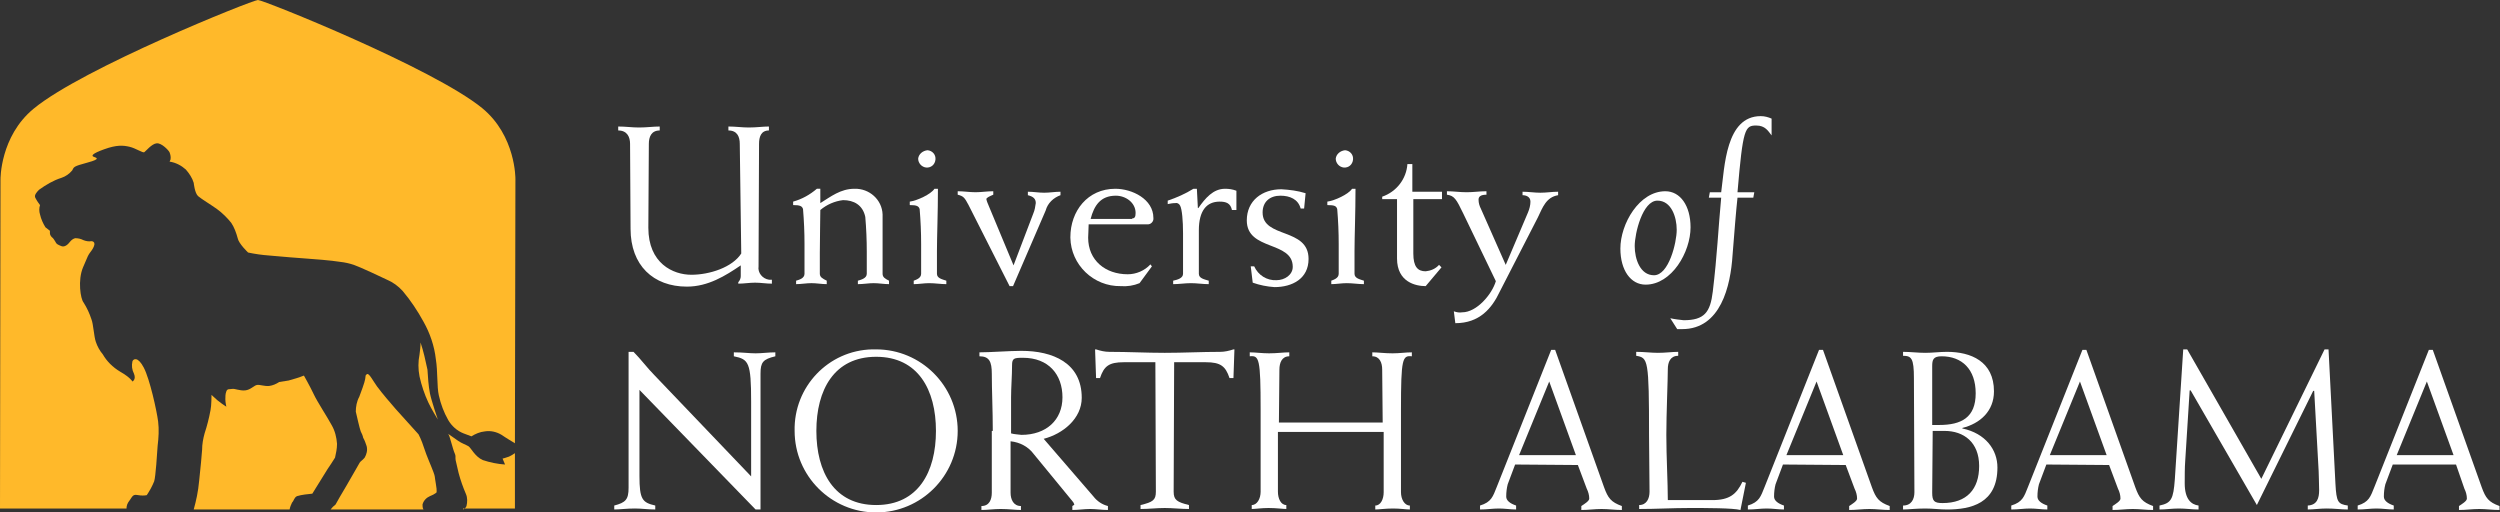 <?xml version="1.0" encoding="utf-8"?>
<!-- Generator: Adobe Illustrator 28.0.0, SVG Export Plug-In . SVG Version: 6.00 Build 0)  -->
<svg version="1.1" id="_Layer_" xmlns="http://www.w3.org/2000/svg" xmlns:xlink="http://www.w3.org/1999/xlink" x="0px" y="0px"
	 viewBox="0 0 505.9 103.7" style="enable-background:new 0 0 505.9 103.7;" xml:space="preserve">
<rect x="0" y="0" width="505.9" height="103.7" fill="#333333" stroke="none"/>
<style type="text/css">
	.st0{fill-rule:evenodd;clip-rule:evenodd;fill:#FFB92A;}
	.st1{fill:#FFFFFF;}
</style>
<path class="st0" d="M39.2,103.1h19.4c0.1-0.5,0.3-1,0.5-1.4c0.4-0.4,0.4-1,1-1.3c1-0.3,2.1-0.4,3.1-0.5c0,0,2.5-4,3.1-5
	c0.5-0.7,1-1.5,1.5-2.3c0.2-0.9,0.4-1.8,0.4-2.8c-0.1-1.3-0.4-2.6-1.1-3.8c-0.8-1.5-2.9-4.7-3.6-6.2s-2-3.8-2-3.8
	c-1,0.4-2,0.7-3.1,1c-0.6,0.1-1.2,0.2-1.9,0.3c-0.6,0.4-1.3,0.7-2,0.8c-1,0.1-1.9-0.3-2.5-0.2s-1.3,1-2.4,1.1s-2.1-0.4-2.6-0.3
	s-1-0.1-1.2,0.5c-0.2,0.5-0.2,1.1-0.2,1.6c0,0.6,0.2,1.5,0.2,1.5c-0.6-0.4-1.2-0.8-1.8-1.3c-0.8-0.7-1.2-1.1-1.2-1.1s0,2.2-0.2,3.1
	c-0.3,1.6-0.7,3.2-1.2,4.7c-0.3,1.1-0.5,2.2-0.5,3.3c-0.1,1.6-0.3,3.3-0.6,6.3C40.1,99.5,39.7,101.3,39.2,103.1z"/>
<path class="st0" d="M66.9,103.1h18.8c-0.2-0.3-0.2-0.7-0.2-1c0.2-0.8,0.8-1.4,1.5-1.7c0.5-0.2,0.9-0.4,1.3-0.7c0,0,0.2-0.1-0.1-1.8
	s-0.1-1.3-0.5-2.4s-1.4-3.3-1.9-4.9s-1.1-2.7-1.1-2.7l-4.6-5.1c-1.3-1.5-2.6-3-3.8-4.6c-0.8-1.1-1.6-2.7-2-2.5s-0.3,0.3-0.4,1
	s-0.9,2.8-1.2,3.6c-0.5,0.9-0.7,2-0.7,3c0.2,0.9,0.8,3.5,1,4c0.2,0.4,0.4,0.8,0.5,1.3c0.3,0.5,0.5,1.1,0.7,1.7
	c0.2,0.8,0,1.6-0.4,2.3c-0.5,0.6-0.8,0.7-1,1s-1.8,3.2-2.7,4.7s-2,3.4-2.2,3.8C67.5,102.4,67.2,102.7,66.9,103.1z"/>
<path class="st0" d="M85.1,69.3c0,0.8-0.1,1.6-0.2,2.4c-0.3,1.5-0.3,3,0,4.5c0.4,1.8,1,3.6,1.8,5.3c0.5,1.1,1.9,3.4,1.9,3.4
	s-1.3-3.8-1.6-5.3c-0.3-1.6-0.4-3.2-0.5-4.8C86.1,72.9,85.7,71.1,85.1,69.3z"/>
<path class="st0" d="M93.7,103.1c0.3-0.1,0.6-0.4,0.7-0.7c0.2-0.8,0.2-1.7-0.1-2.4c-0.6-1.4-1.1-2.8-1.5-4.3
	c-0.2-0.9-0.4-1.7-0.6-2.6c-0.1-0.6,0.1-0.8-0.2-1.4s-1-3.5-1.2-3.7c0-0.1-0.1-0.1-0.1-0.2c0,0,1.3,0.9,2,1.4s1.6,0.8,2.1,1.1
	s1.3,2.1,2.9,2.8c1.5,0.5,3,0.8,4.5,0.9l-0.5-1.2c0,0,0.8-0.2,1.3-0.4c0.4-0.2,0.8-0.4,1.2-0.7v11.2H93.7V103.1z"/>
<path class="st0" d="M0.1,36.3c0,0-0.1-8.7,6.7-14.3c9.9-8.2,44.3-22,45.4-22s35.5,13.8,45.4,21.9c6.8,5.6,6.7,14.3,6.7,14.3
	l-0.1,53.5c0,0-2-1.2-2.7-1.7c-1-0.6-2.2-0.9-3.4-0.7c-1,0.1-1.9,0.5-2.7,1l-1.6-0.6c-1.3-0.5-2.4-1.5-3.1-2.7
	c-0.9-1.6-1.5-3.2-1.9-5c-0.4-1.7-0.2-4.9-0.6-7.3c-0.3-2.7-1.2-5.3-2.5-7.6c-1.2-2.2-2.6-4.3-4.2-6.2c-0.9-1-2-1.8-3.2-2.3
	c-0.8-0.4-5.5-2.6-6.7-3c-0.9-0.3-1.8-0.5-2.7-0.6c-1.8-0.3-5.7-0.6-7.2-0.7s-4-0.3-7.3-0.6c-1.4-0.1-2.8-0.3-4.2-0.6
	c0,0-1.9-1.8-2.1-2.9c-0.3-1.1-0.7-2.2-1.3-3.1c-0.8-1-1.8-2-2.9-2.8c-1.1-0.8-3.1-2-3.8-2.6S39.2,37,39.2,37
	c-0.3-1-0.9-1.9-1.6-2.7c-0.9-0.8-2-1.4-3.3-1.6c0,0,0,0.1,0.2-0.4c0.1-0.5,0-1-0.2-1.5c-0.2-0.4-1.6-1.9-2.6-1.8s-2.2,1.6-2.5,1.8
	s-1.7-0.8-3-1.1s-2.6-0.4-5.1,0.5s-2.6,1.3-2.2,1.5s1.8,0.4-1.2,1.2s-2.7,0.9-3.1,1.6c-0.6,0.7-1.3,1.2-2.2,1.5
	c-1.6,0.5-3.1,1.4-4.5,2.4c-1.2,1.2-0.8,1.5-0.6,1.9s0.8,1.2,0.8,1.2c-0.2,0.6-0.2,1.3,0,1.9c0.2,0.9,0.6,1.8,1.1,2.6
	c0.4,0.3,0.9,0.7,0.9,0.7c0,0.2,0,0.4,0,0.5c0,0.3,0.2,0.6,0.4,0.8c0.3,0.2,0.5,0.6,0.7,0.9c0.2,0.5,0.5,0.6,1.2,0.9
	s1.4-0.4,1.7-0.8c0.3-0.4,0.7-0.7,1.1-0.8c0.6,0,1.1,0.1,1.7,0.4c0.5,0.2,1.1,0.3,1.6,0.2c0.3,0,0.6,0.2,0.6,0.5c0,0.1,0,0.1,0,0.2
	c-0.1,0.5-0.4,1-0.8,1.5c-0.5,0.7-0.4,0.5-1.5,3.1s-0.5,6.4,0.1,7.1c0.7,1.1,1.2,2.2,1.6,3.4c0.4,1,0.5,3.5,0.9,4.6
	c0.3,0.9,0.8,1.8,1.4,2.5c0.8,1.4,2,2.6,3.5,3.5c2.1,1.2,2.5,2,2.5,2s0.8-0.4,0.3-1.6c-0.4-0.8-0.5-1.6-0.3-2.5
	c0.2-0.5,1.1-1,2.3,1.3S31.7,83,32,85.3c0.2,1.6,0.1,3.3-0.1,4.9c-0.1,1.5-0.4,6.3-0.7,7.2c-0.4,1-0.9,1.9-1.5,2.8
	c-0.5,0.1-1.1,0.1-1.7,0c-1.1-0.2-1.1,0.1-1.8,1.1c-0.4,0.5-0.6,1-0.6,1.6H0L0.1,36.3z"/>
<path class="st1" d="M149.7,29.1c0-1.4-0.5-2.7-2.3-2.7v-0.8c1.4,0,2.8,0.2,4.1,0.2c1.6,0,2.9-0.2,4.1-0.2v0.8c-1.6,0-2,1.3-2,2.7
	l-0.1,24.8c-0.2,1.3,0.8,2.5,2.1,2.7c0.2,0,0.4,0,0.6,0v0.8c-1.1,0-2.3-0.2-3.4-0.2c-1.1,0-2.3,0.2-3.4,0.2v-0.3
	c0.3-0.3,0.5-0.8,0.5-1.2v-2.2c-3.1,2.1-6.6,4.3-10.9,4.3c-6.8,0-11.4-4.3-11.4-11.7l-0.1-17.2c0-1.4-0.6-2.7-2.4-2.7v-0.8
	c1.5,0,2.8,0.2,4.2,0.2c1.6,0,2.9-0.2,4.2-0.2v0.8c-1.7,0-2.2,1.3-2.2,2.7l-0.1,17c0,7.2,5,9.5,8.7,9.5s8.3-1.5,10.1-4.3L149.7,29.1
	z"/>
<path class="st1" d="M166,41.1c2.1-1.3,4.1-2.9,6.9-2.9c3-0.1,5.6,2.2,5.7,5.2c0,0.2,0,0.3,0,0.5v11.5c0,0.7,0.5,1,1.3,1.4v0.7
	c-1,0-2.1-0.2-3.1-0.2s-2.1,0.2-3.2,0.2v-0.7c0.7-0.2,1.8-0.5,1.8-1.4v-4.5c0-2.3-0.1-4.7-0.3-7c-0.5-2.4-2.3-3.4-4.5-3.4
	c-1.7,0.2-3.3,0.9-4.6,2c0,2.1-0.1,5.5-0.1,8.7v4.2c0,0.7,0.6,1,1.4,1.4v0.7c-1,0-2.1-0.2-3.1-0.2s-2.1,0.2-3.1,0.2v-0.7
	c0.7-0.2,1.7-0.5,1.7-1.4v-6c0-2.4-0.1-4.7-0.3-7.1c-0.2-0.6-0.6-0.8-2-0.8v-0.7c1.8-0.5,3.4-1.4,4.8-2.6h0.7L166,41.1z"/>
<path class="st1" d="M189.8,38.2c0,4.8-0.2,9.8-0.2,12.6v4.6c0,0.9,1,1.1,1.9,1.4v0.7c-1.1,0-2.3-0.2-3.5-0.2c-1,0-2.1,0.2-3.1,0.2
	v-0.7c0.5-0.2,1.5-0.5,1.5-1.4v-6c0-2.4-0.1-4.7-0.3-7.1c-0.2-0.6-0.6-0.8-2-0.8v-0.7c1.5-0.2,4.3-1.5,5-2.6L189.8,38.2z
	 M187.7,30.4c1,0.1,1.7,0.9,1.6,1.9c-0.1,1-0.9,1.7-1.9,1.6c-0.9-0.1-1.6-0.9-1.6-1.8C185.9,31.2,186.7,30.5,187.7,30.4z"/>
<path class="st1" d="M204.3,57.9L196,41.5c-0.8-1.5-1-1.8-2.2-2.1v-0.7c1.2,0,2.4,0.2,3.6,0.2s2.4-0.2,3.6-0.2v0.7
	c-0.7,0.3-1.4,0.6-1.4,0.9c0.1,0.5,0.3,0.9,0.5,1.4l5,12l4-10.5c0.3-0.7,0.4-1.4,0.5-2.1c0-0.8-0.4-1.3-1.6-1.6v-0.7
	c1.1,0,2.2,0.2,3.3,0.2s2.2-0.2,3.3-0.2v0.7c-1.4,0.5-2.6,1.6-3,3.1L205,57.9H204.3z"/>
<path class="st1" d="M230.6,57.3c-1.2,0.5-2.5,0.7-3.8,0.6c-5.5,0.1-10.1-4.3-10.2-9.8V48c0-5.3,3.5-9.8,9.1-9.8
	c3.4,0,7.7,2.1,7.7,5.9c0.1,0.7-0.5,1.3-1.1,1.3h-12c0,1-0.1,1.9-0.1,2.7c0,4.6,3.5,7.4,8,7.4c1.7,0,3.4-0.7,4.6-2l0.3,0.4
	L230.6,57.3z M229.1,44.2c0.5,0,0.7-0.3,0.7-1.1c0-2.1-2-3.5-4-3.5c-3.1,0-4.4,2-5.1,4.7h8.4V44.2z"/>
<path class="st1" d="M250.2,42.5h-0.9c-0.3-1.4-1.2-1.7-2.5-1.7c-2.6,0-4.2,1.8-4.2,5.8v8.8c0,0.9,1,1.1,2,1.4v0.7
	c-1.2,0-2.4-0.2-3.6-0.2s-2.4,0.2-3.6,0.2v-0.7c0.9-0.2,2-0.5,2-1.4v-8.2c0-2.5-0.2-4.9-0.6-5.6c-0.2-0.4-0.6-0.6-1-0.5
	c-0.5,0-1,0.1-1.5,0.2v-0.7c1.8-0.6,3.6-1.4,5.2-2.4h0.7l0.2,3.9h0.1c1.4-2,3-3.9,5.4-3.9c0.8,0,1.5,0.1,2.3,0.4L250.2,42.5z"/>
<path class="st1" d="M253.1,53.9h0.7c0.8,1.8,2.6,2.9,4.5,2.8c1.7,0,3.3-1.1,3.3-2.7c0-5.3-9.3-3.2-9.3-9.4c0-4,3.1-6.3,7-6.3
	c1.7,0.1,3.3,0.3,4.9,0.8l-0.3,3.1h-0.7c-0.5-1.9-2.2-2.6-4.1-2.6c-2.1,0-3.6,1.2-3.6,3.4c0,5.3,9.3,3,9.3,9.4c0,4-3.3,5.7-6.9,5.7
	c-1.5-0.1-3-0.4-4.4-0.9L253.1,53.9z"/>
<path class="st1" d="M274.3,38.2c0,4.8-0.2,9.8-0.2,12.6v4.6c0,0.9,1,1.1,1.9,1.4v0.7c-1.1,0-2.3-0.2-3.5-0.2c-1,0-2.1,0.2-3.1,0.2
	v-0.7c0.5-0.2,1.5-0.5,1.5-1.4v-6c0-2.4-0.1-4.7-0.3-7.1c-0.2-0.6-0.5-0.8-2-0.8v-0.7c1.5-0.2,4.3-1.5,5-2.6L274.3,38.2z
	 M272.2,30.4c1,0.1,1.7,0.9,1.6,1.9s-0.9,1.7-1.9,1.6c-0.9-0.1-1.6-0.9-1.6-1.8C270.4,31.2,271.2,30.5,272.2,30.4z"/>
<path class="st1" d="M286,40.3v11c0,2.7,0.9,3.6,2.5,3.6c1-0.1,2-0.5,2.7-1.3l0.5,0.5l-3.2,3.8c-2,0-5.8-0.8-5.8-5.6v-12h-3v-0.5
	c2.9-1,4.9-3.6,5.1-6.6h1v5.6h6v1.5H286z"/>
<path class="st1" d="M296.1,43.2c-1.4-2.9-1.8-3.6-3.3-3.8v-0.7c1.3,0,2.6,0.2,4,0.2s2.6-0.2,4-0.2v0.7c-1.2,0-1.6,0.4-1.6,1
	c0,0.7,0.2,1.3,0.5,1.9l5,11.3l4.5-10.6c0.3-0.7,0.5-1.5,0.5-2.2c0-1-0.9-1.3-1.6-1.3v-0.7c1.2,0,2.4,0.2,3.6,0.2s2.4-0.2,3.6-0.2
	v0.7c-2.4,0.4-3.1,2.4-4.1,4.5l-7.7,15c-1.6,3.4-4.1,6.4-9,6.4l-0.3-2.4c0.6,0.2,1.1,0.3,1.7,0.2c2.9,0,6-3.6,6.8-6.3L296.1,43.2z"
	/>
<path class="st1" d="M337,38.7c3,0,5.1,2.9,5.1,7.3c0,5-3.8,11.6-9.1,11.6c-3,0-5.1-2.9-5.1-7.3C327.9,45.3,331.7,38.7,337,38.7z
	 M334.7,55.7c3,0,4.6-6.6,4.6-9.2s-1.1-5.9-3.9-5.9c-3,0-4.6,6.6-4.6,9.2S331.9,55.7,334.7,55.7z"/>
<path class="st1" d="M338,64.4c0.9,0.2,1.8,0.3,2.7,0.4c4.2,0,5.4-1.6,5.9-5.8c0.9-7.5,1.1-12.6,1.7-19h-2.5l0.2-1.1h2.3
	c0.7-5.1,0.9-15.4,8-15.4c0.8,0,1.5,0.2,2.2,0.5v3.4c-0.7-0.9-1.3-2-3.1-2c-2.3,0-2.7,0.6-3.8,13.5h3.4l-0.2,1.1h-3.2
	c-0.3,2.7-0.6,6.6-1,11.6c-0.4,6.3-2.4,15-10.2,15h-1L338,64.4z"/>
<path class="st1" d="M127.2,71.2h1c1.5,1.5,2.8,3.3,4.3,4.8L152,96.4V81.3c0-8-0.5-8.6-3.5-9.2v-0.8c1.8,0,3.1,0.2,4.4,0.2
	c1.3,0,2.6-0.2,4-0.2v0.8c-2.5,0.6-3,1.2-3,3.5v27.5h-1l-23.5-24.2v17.4c0,4.8,0.6,5.4,3.2,6v0.8c-1.5,0-2.8-0.2-4.1-0.2
	c-1.7,0-3.1,0.2-4.2,0.2v-0.8c2.3-0.6,2.9-1.2,2.9-3.6L127.2,71.2z"/>
<path class="st1" d="M177.3,70.7c9.1,0,16.5,7.4,16.5,16.5s-7.4,16.5-16.5,16.5s-16.5-7.4-16.5-16.5l0,0
	c-0.2-8.9,6.8-16.3,15.7-16.5C176.8,70.7,177,70.7,177.3,70.7z M177.3,102.2c8.5,0,12.1-6.7,12.1-15s-3.6-15-12.1-15
	s-12.1,6.7-12.1,15S168.8,102.2,177.3,102.2L177.3,102.2z"/>
<path class="st1" d="M200.9,87.2c0-4.1-0.2-8.3-0.2-11.6c0-2.4-0.5-3.5-2.5-3.5v-0.8c2.2,0,6.1-0.3,8.5-0.3c6.3,0,12.2,2.4,12.2,9.5
	c0,4.2-3.8,7.3-7.7,8.3l10.1,11.7c0.7,0.9,1.7,1.6,2.9,1.9v0.8c-1.2,0-2.4-0.2-3.6-0.2s-2.4,0.2-3.6,0.2v-0.8
	c0.1-0.1,0.4-0.2,0.4-0.3c-0.1-0.3-0.2-0.5-0.4-0.7l-7.8-9.5c-1.1-1.5-2.8-2.4-4.7-2.6v10.4c0,1.4,0.6,2.7,2.1,2.7v0.8
	c-1.1,0-2.5-0.2-4.1-0.2c-1.4,0-2.7,0.2-3.9,0.2v-0.8c1.6,0,2.1-1.3,2.1-2.7V87.2H200.9z M204.6,87.7c0.7,0.2,1.4,0.2,2.1,0.3
	c5,0,8.3-3,8.3-7.6s-2.8-8-8-8c-1.8,0-2.2,0.1-2.2,1.5c0,2.1-0.2,4.6-0.2,6.5L204.6,87.7z"/>
<path class="st1" d="M227.4,73.3c-3,0-4,0.8-4.8,3.2h-0.8l-0.2-5.8h0.2c0.9,0.3,1.8,0.5,2.7,0.5c3.8,0,7.5,0.2,11.2,0.2
	s7.5-0.2,11.2-0.2c0.9,0,1.8-0.2,2.7-0.5h0.2l-0.2,5.8h-0.8c-0.8-2.4-1.8-3.2-4.8-3.2h-6.4l-0.1,26.2c0,1.7,0.7,2.1,3.1,2.7v0.8
	c-1.6,0-3.3-0.2-4.9-0.2s-3.3,0.2-4.9,0.2v-0.8c2.5-0.6,3.1-1,3.1-2.7l-0.1-26.2H227.4z"/>
<path class="st1" d="M258.6,87.4v12.1c0,1.4,0.6,2.7,1.7,2.7v0.8c-0.7,0-2-0.2-3.6-0.2c-1.4,0-2.7,0.2-3.4,0.2v-0.8
	c1.1,0,1.8-1.3,1.8-2.7V82.9c0-10.4-0.3-11-2.2-10.8v-0.8c1.1,0,2.5,0.2,3.9,0.2c1.6,0,2.9-0.2,4.1-0.2v0.8c-1.5,0-2,1.3-2,2.7
	l-0.1,10.7h21l-0.1-10.7c0-1.4-0.5-2.7-2-2.7v-0.8c1.1,0,2.5,0.2,4.1,0.2c1.4,0,2.7-0.2,3.9-0.2v0.8c-1.9-0.2-2.2,0.4-2.2,10.8v16.7
	c0,1.4,0.7,2.7,1.8,2.7v0.8c-0.7,0-2-0.2-3.4-0.2c-1.5,0-2.9,0.2-3.6,0.2v-0.8c1.1,0,1.7-1.3,1.7-2.7V87.4H258.6z"/>
<path class="st1" d="M306.6,94l-1.5,4c-0.2,0.8-0.3,1.6-0.3,2.5c0,0.8,0.8,1.4,2,1.8v0.8c-1.1,0-2.3-0.2-3.5-0.2s-2.4,0.2-3.8,0.2
	v-0.8c2.3-0.7,2.6-1.8,3.4-3.8l11-27.7h0.8l9.9,27.8c0.8,2.2,1.4,3,3.6,3.8v0.8c-1.4,0-2.7-0.2-4.1-0.2s-2.7,0.2-4.1,0.2v-0.8
	c0.6-0.4,1.6-1,1.6-1.5c0-0.7-0.2-1.4-0.5-2l-1.8-4.8L306.6,94z M307.4,92.1h11.5l-5.4-14.9L307.4,92.1z"/>
<path class="st1" d="M333.7,88.1c0-15.4-0.2-15.7-2.6-16.1v-0.8c1.6,0,3,0.2,4.4,0.2c1.5,0,2.9-0.2,4.1-0.2V72
	c-1.6,0-2.1,1.3-2.1,2.7c0,2.2-0.3,9.1-0.3,13.3c0,4.4,0.3,9.7,0.3,13.2h9c3.5,0,4.9-1.2,6.1-3.7l0.7,0.2l-1.1,5.5
	c-1.5-0.4-6.9-0.4-10.3-0.4s-6.8,0.2-10.2,0.2v-0.8c1.5,0,2.1-1.3,2.1-2.7L333.7,88.1z"/>
<path class="st1" d="M360.8,94l-1.5,4c-0.2,0.8-0.3,1.6-0.3,2.5c0,0.8,0.8,1.4,2,1.8v0.8c-1.1,0-2.3-0.2-3.5-0.2s-2.4,0.2-3.8,0.2
	v-0.8c2.3-0.7,2.6-1.8,3.4-3.8l11-27.7h0.8l9.9,27.8c0.8,2.2,1.4,3,3.6,3.8v0.8c-1.4,0-2.7-0.2-4.1-0.2s-2.7,0.2-4.1,0.2v-0.8
	c0.6-0.4,1.6-1,1.6-1.5c0-0.7-0.2-1.4-0.5-2l-1.8-4.8L360.8,94z M361.5,92.1H373l-5.4-14.9L361.5,92.1z"/>
<path class="st1" d="M387.3,76.5c0-4-0.5-4.5-2.2-4.5v-0.8c1.5,0,3,0.2,4.5,0.2s2.9-0.2,4.4-0.2c4.8,0,9.5,1.9,9.5,8
	c0,4-2.8,6.5-6.4,7.4v0.1c4.7,1,7.1,4.3,7.1,7.9c0,7.3-5.4,8.5-10.2,8.5c-1.5,0-2.9-0.2-4.4-0.2c-1.9,0-3.5,0.2-4.5,0.2v-0.8
	c1.7,0,2.3-1.3,2.3-2.7L387.3,76.5z M391,99.7c0,1.7,0.4,2.1,2.1,2.1c4.9,0,7.4-2.8,7.4-7.5c0-4.8-3.1-7.1-7-7.1h-2.4L391,99.7z
	 M391,86h1.4c4.5,0,7.4-1.5,7.4-6.4s-2.8-7.5-6.9-7.5c-1.7,0-1.9,0.7-1.9,2V86z"/>
<path class="st1" d="M414.1,94l-1.5,4c-0.2,0.8-0.3,1.6-0.3,2.5c0,0.8,0.8,1.4,2,1.8v0.8c-1.1,0-2.3-0.2-3.5-0.2s-2.4,0.2-3.8,0.2
	v-0.8c2.3-0.7,2.6-1.8,3.4-3.8l11-27.7h0.8l9.9,27.8c0.8,2.2,1.4,3,3.6,3.8v0.8c-1.4,0-2.7-0.2-4.1-0.2s-2.7,0.2-4.1,0.2v-0.8
	c0.6-0.4,1.6-1,1.6-1.5c0-0.7-0.2-1.4-0.5-2l-1.8-4.8L414.1,94z M414.8,92.1h11.5l-5.4-14.9L414.8,92.1z"/>
<path class="st1" d="M457.6,96.9l12.8-26.2h0.8l1.4,27.2c0.2,3.7,0.5,4.1,2.5,4.4v0.8c-1.3,0-2.7-0.2-4.3-0.2
	c-1.3,0-2.7,0.2-3.8,0.2v-0.8c1.9-0.1,2.3-1.5,2.3-3.1s-0.1-3.2-0.1-3.9l-0.9-16.2h-0.2l-11.4,23.1L443.3,79h-0.2l-0.9,14.3
	c-0.1,1.2-0.1,3.3-0.1,4.5c0,3.2,1.3,4.3,2.8,4.5v0.8c-1.3,0-2.6-0.2-4-0.2s-2.6,0.2-3.9,0.2v-0.8c2.4-0.5,2.8-1.3,3.1-5.3l1.7-26.3
	h0.8L457.6,96.9z"/>
<path class="st1" d="M484.2,94l-1.5,4c-0.2,0.8-0.3,1.6-0.3,2.5c0,0.8,0.8,1.4,2,1.8v0.8c-1.1,0-2.3-0.2-3.5-0.2s-2.4,0.2-3.8,0.2
	v-0.8c2.3-0.7,2.6-1.8,3.4-3.8l11-27.7h0.8l9.9,27.8c0.8,2.2,1.4,3,3.6,3.8v0.8c-1.4,0-2.7-0.2-4.1-0.2s-2.7,0.2-4.1,0.2v-0.8
	c0.6-0.4,1.6-1,1.6-1.5c0-0.7-0.2-1.4-0.5-2L497,94H484.2z M485,92.1h11.5l-5.4-14.9L485,92.1z"/>
</svg>
